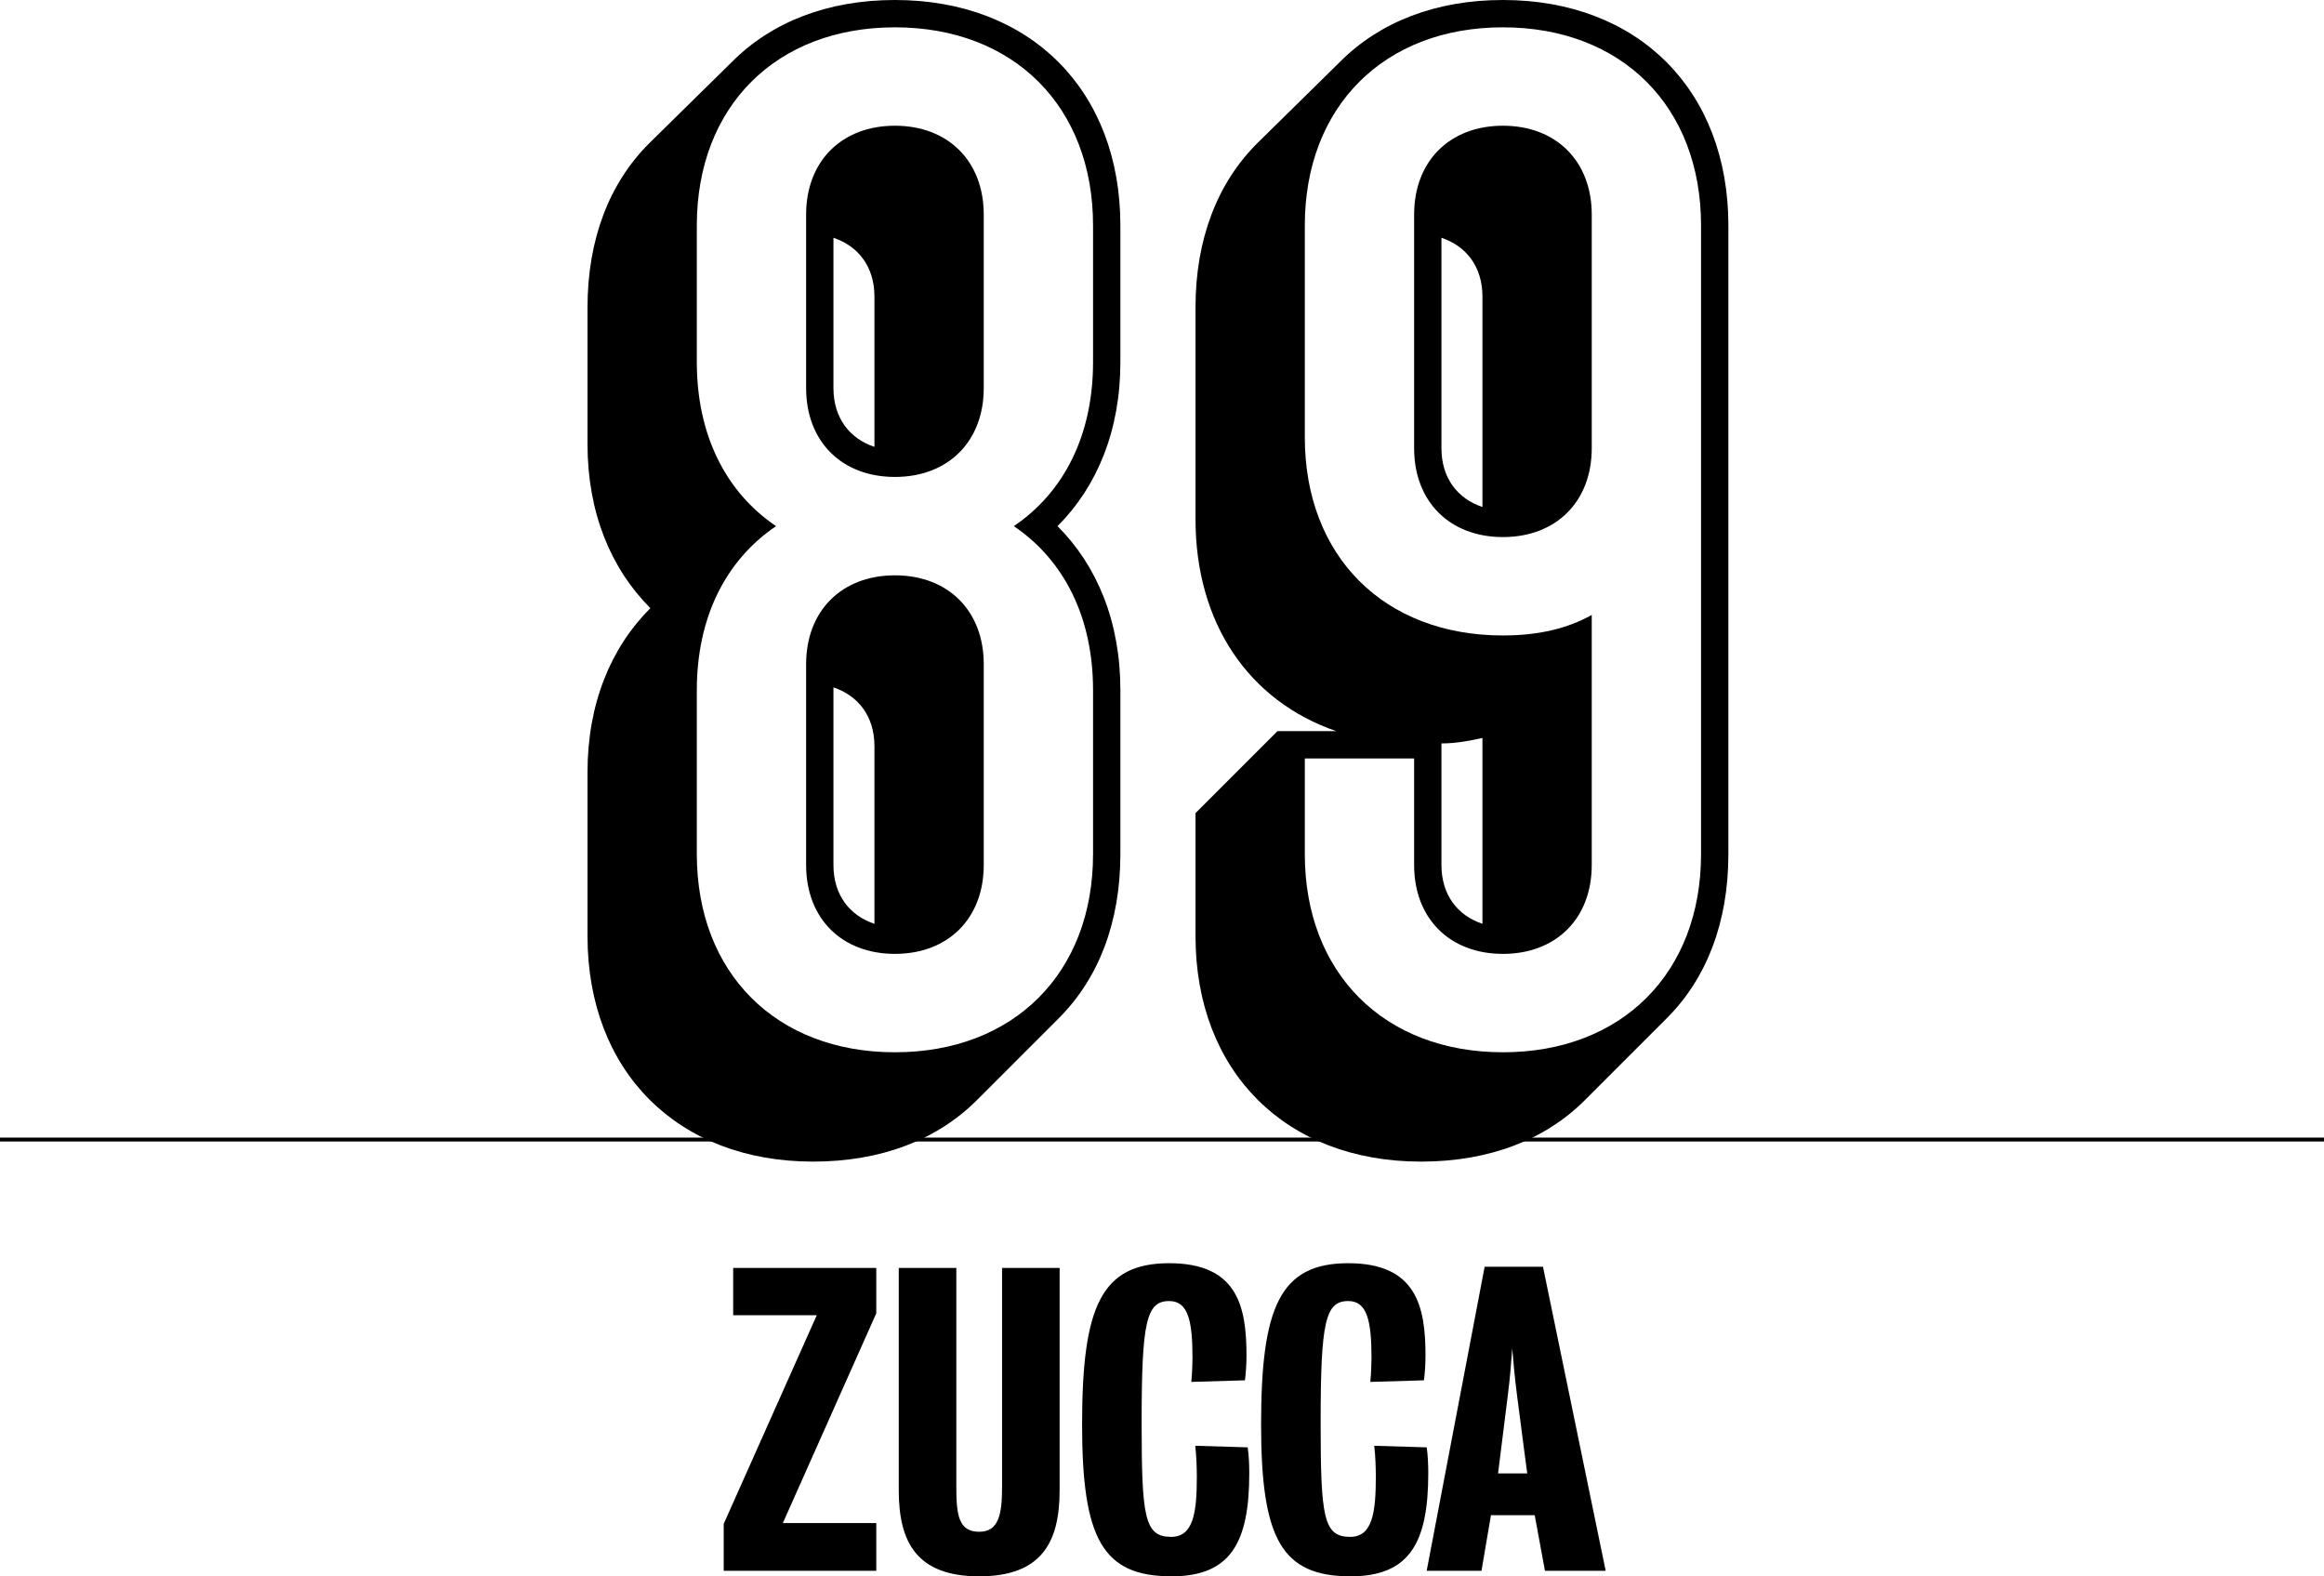 <?xml version="1.0" encoding="utf-8"?>
<!-- Generator: Adobe Illustrator 15.1.0, SVG Export Plug-In . SVG Version: 6.00 Build 0)  -->
<!DOCTYPE svg PUBLIC "-//W3C//DTD SVG 1.1//EN" "http://www.w3.org/Graphics/SVG/1.1/DTD/svg11.dtd">
<svg version="1.1" id="Layer_1" xmlns="http://www.w3.org/2000/svg" xmlns:xlink="http://www.w3.org/1999/xlink" x="0px" y="0px"
	 width="595.334px" height="403.718px" viewBox="8.5 89.395 595.334 403.718" enable-background="new 8.5 89.395 595.334 403.718"
	 xml:space="preserve">
<line fill="none" stroke="#000000" stroke-miterlimit="10" x1="8.5" y1="381.25" x2="603.834" y2="381.25"/>
<g>
	<path d="M159.002,329.147v-42.001c0-17.5,5.95-31.851,16.1-42c-10.15-10.15-16.1-24.5-16.1-42.001v-35c0-17.5,5.6-31.851,15.75-42
		l21.35-21c10.15-10.15,24.5-15.75,41.651-15.75c34.65,0,57.751,23.101,57.751,57.751v35.001c0,17.5-5.95,31.851-16.1,42
		c10.15,10.15,16.1,24.5,16.1,42.001v42c0,17.5-5.6,31.851-15.75,42.001l-21,21c-10.15,10.15-24.5,15.75-42.001,15.75
		C182.103,386.898,159.002,363.798,159.002,329.147z M288.505,308.147v-42c0-18.55-7.35-33.251-20.3-42.001
		c12.95-8.75,20.3-23.45,20.3-42v-35.001c0-30.45-20.3-50.75-50.751-50.75s-50.751,20.3-50.751,50.75v35.001
		c0,18.55,7.35,33.25,20.3,42c-12.95,8.75-20.3,23.451-20.3,42.001v42c0,30.451,20.3,50.751,50.751,50.751
		C268.205,358.898,288.505,338.598,288.505,308.147z M215.003,188.795v-44.451c0-13.65,9.1-22.75,22.75-22.75s22.75,9.1,22.75,22.75
		v44.451c0,13.65-9.1,22.75-22.75,22.75S215.003,202.445,215.003,188.795z M215.003,310.947v-51.451c0-13.65,9.1-22.75,22.75-22.75
		s22.75,9.1,22.75,22.75v51.451c0,13.65-9.1,22.75-22.75,22.75S215.003,324.597,215.003,310.947z M232.504,165.345
		c0-7.7-4.2-12.95-10.5-15.05v38.5c0,7.7,4.2,12.95,10.5,15.05V165.345z M232.504,280.497c0-7.7-4.2-12.95-10.5-15.05v45.501
		c0,7.7,4.2,12.95,10.5,15.05V280.497z"/>
	<path d="M314.752,329.147v-31.5l21-21h15.05c-22.399-7.7-36.05-27.65-36.05-54.251v-54.251c0-17.5,5.6-31.851,15.75-42l21.352-21
		c10.148-10.15,24.5-15.75,41.649-15.75c34.65,0,57.751,23.101,57.751,57.751v161.003c0,17.5-5.6,31.851-15.75,42.001l-21.001,21
		c-10.148,10.15-24.5,15.75-42,15.75C337.852,386.898,314.752,363.798,314.752,329.147z M444.254,308.147V147.144
		c0-30.45-20.301-50.75-50.751-50.75s-50.751,20.3-50.751,50.75v54.251c0,30.451,20.301,50.751,50.751,50.751
		c9.101,0,16.45-1.75,22.75-5.25v64.051c0,13.65-9.1,22.75-22.75,22.75s-22.75-9.1-22.75-22.75v-27.301h-28.001v24.5
		c0,30.451,20.301,50.751,50.751,50.751S444.254,338.598,444.254,308.147z M370.753,204.195v-59.851c0-13.65,9.1-22.75,22.75-22.75
		s22.75,9.1,22.75,22.75v59.851c0,13.65-9.1,22.75-22.75,22.75S370.753,217.846,370.753,204.195z M388.253,165.345
		c0-7.7-4.2-12.95-10.5-15.05v53.901c0,7.7,4.2,12.95,10.5,15.05V165.345z M388.253,278.396c-3.15,0.7-6.65,1.4-10.5,1.4v31.151
		c0,7.7,4.2,12.95,10.5,15.05V278.396z"/>
</g>
<g>
	<path d="M193.891,491.699v-12.019l23.835-53.429h-21.411v-12.12h36.662v11.615l-23.937,53.729h23.937v12.222L193.891,491.699
		L193.891,491.699z"/>
	<path d="M259.338,493.113c-15.958,0-20.604-8.687-20.604-22.019c0-22.623,0-56.963,0-56.963h14.746c0,0,0,33.835,0,56.055
		c0,7.271,0.606,11.515,5.858,11.515c5.05,0,5.858-4.545,5.858-11.515c0-22.22,0-56.055,0-56.055h14.746c0,0,0,34.34,0,56.963
		C279.941,484.428,275.295,493.113,259.338,493.113z"/>
	<path d="M308.625,493.113c-17.675,0-22.927-9.595-22.927-38.885c0-30.097,4.848-41.308,22.319-41.308
		c17.574,0,19.797,11.211,19.797,23.734c0,2.424-0.202,4.746-0.404,6.262l-13.735,0.404c0.202-2.021,0.304-4.646,0.304-6.062
		c0-9.595-1.111-14.645-5.96-14.645c-5.857,0-7.069,5.252-7.069,31.006c0,24.341,0.707,29.391,7.575,29.391
		c5.655,0,6.564-6.16,6.564-15.352c0-2.121-0.102-5.354-0.404-7.979l13.434,0.404c0.303,2.021,0.404,4.545,0.404,6.564
		C328.521,484.326,323.875,493.113,308.625,493.113z"/>
	<path d="M354.478,493.113c-17.675,0-22.927-9.595-22.927-38.885c0-30.097,4.85-41.308,22.321-41.308
		c17.573,0,19.795,11.211,19.795,23.734c0,2.424-0.202,4.746-0.403,6.262l-13.735,0.404c0.202-2.021,0.304-4.646,0.304-6.062
		c0-9.595-1.111-14.645-5.959-14.645c-5.858,0-7.07,5.252-7.07,31.006c0,24.341,0.707,29.391,7.575,29.391
		c5.655,0,6.564-6.16,6.564-15.352c0-2.121-0.102-5.354-0.404-7.979l13.434,0.404c0.304,2.021,0.403,4.545,0.403,6.564
		C374.374,484.326,369.729,493.113,354.478,493.113z"/>
	<path d="M404.271,491.699l-2.627-14.24h-11.211l-2.424,14.24h-14.039l14.848-77.869h14.946l16.061,77.869H404.271L404.271,491.699z
		 M397.101,446.654c-0.605-4.746-1.011-9.291-1.212-11.918c-0.201,2.627-0.506,7.172-1.11,11.816
		c-1.212,9.596-2.525,20.2-2.525,20.2h7.476C399.727,466.754,398.312,456.148,397.101,446.654z"/>
</g>
</svg>
